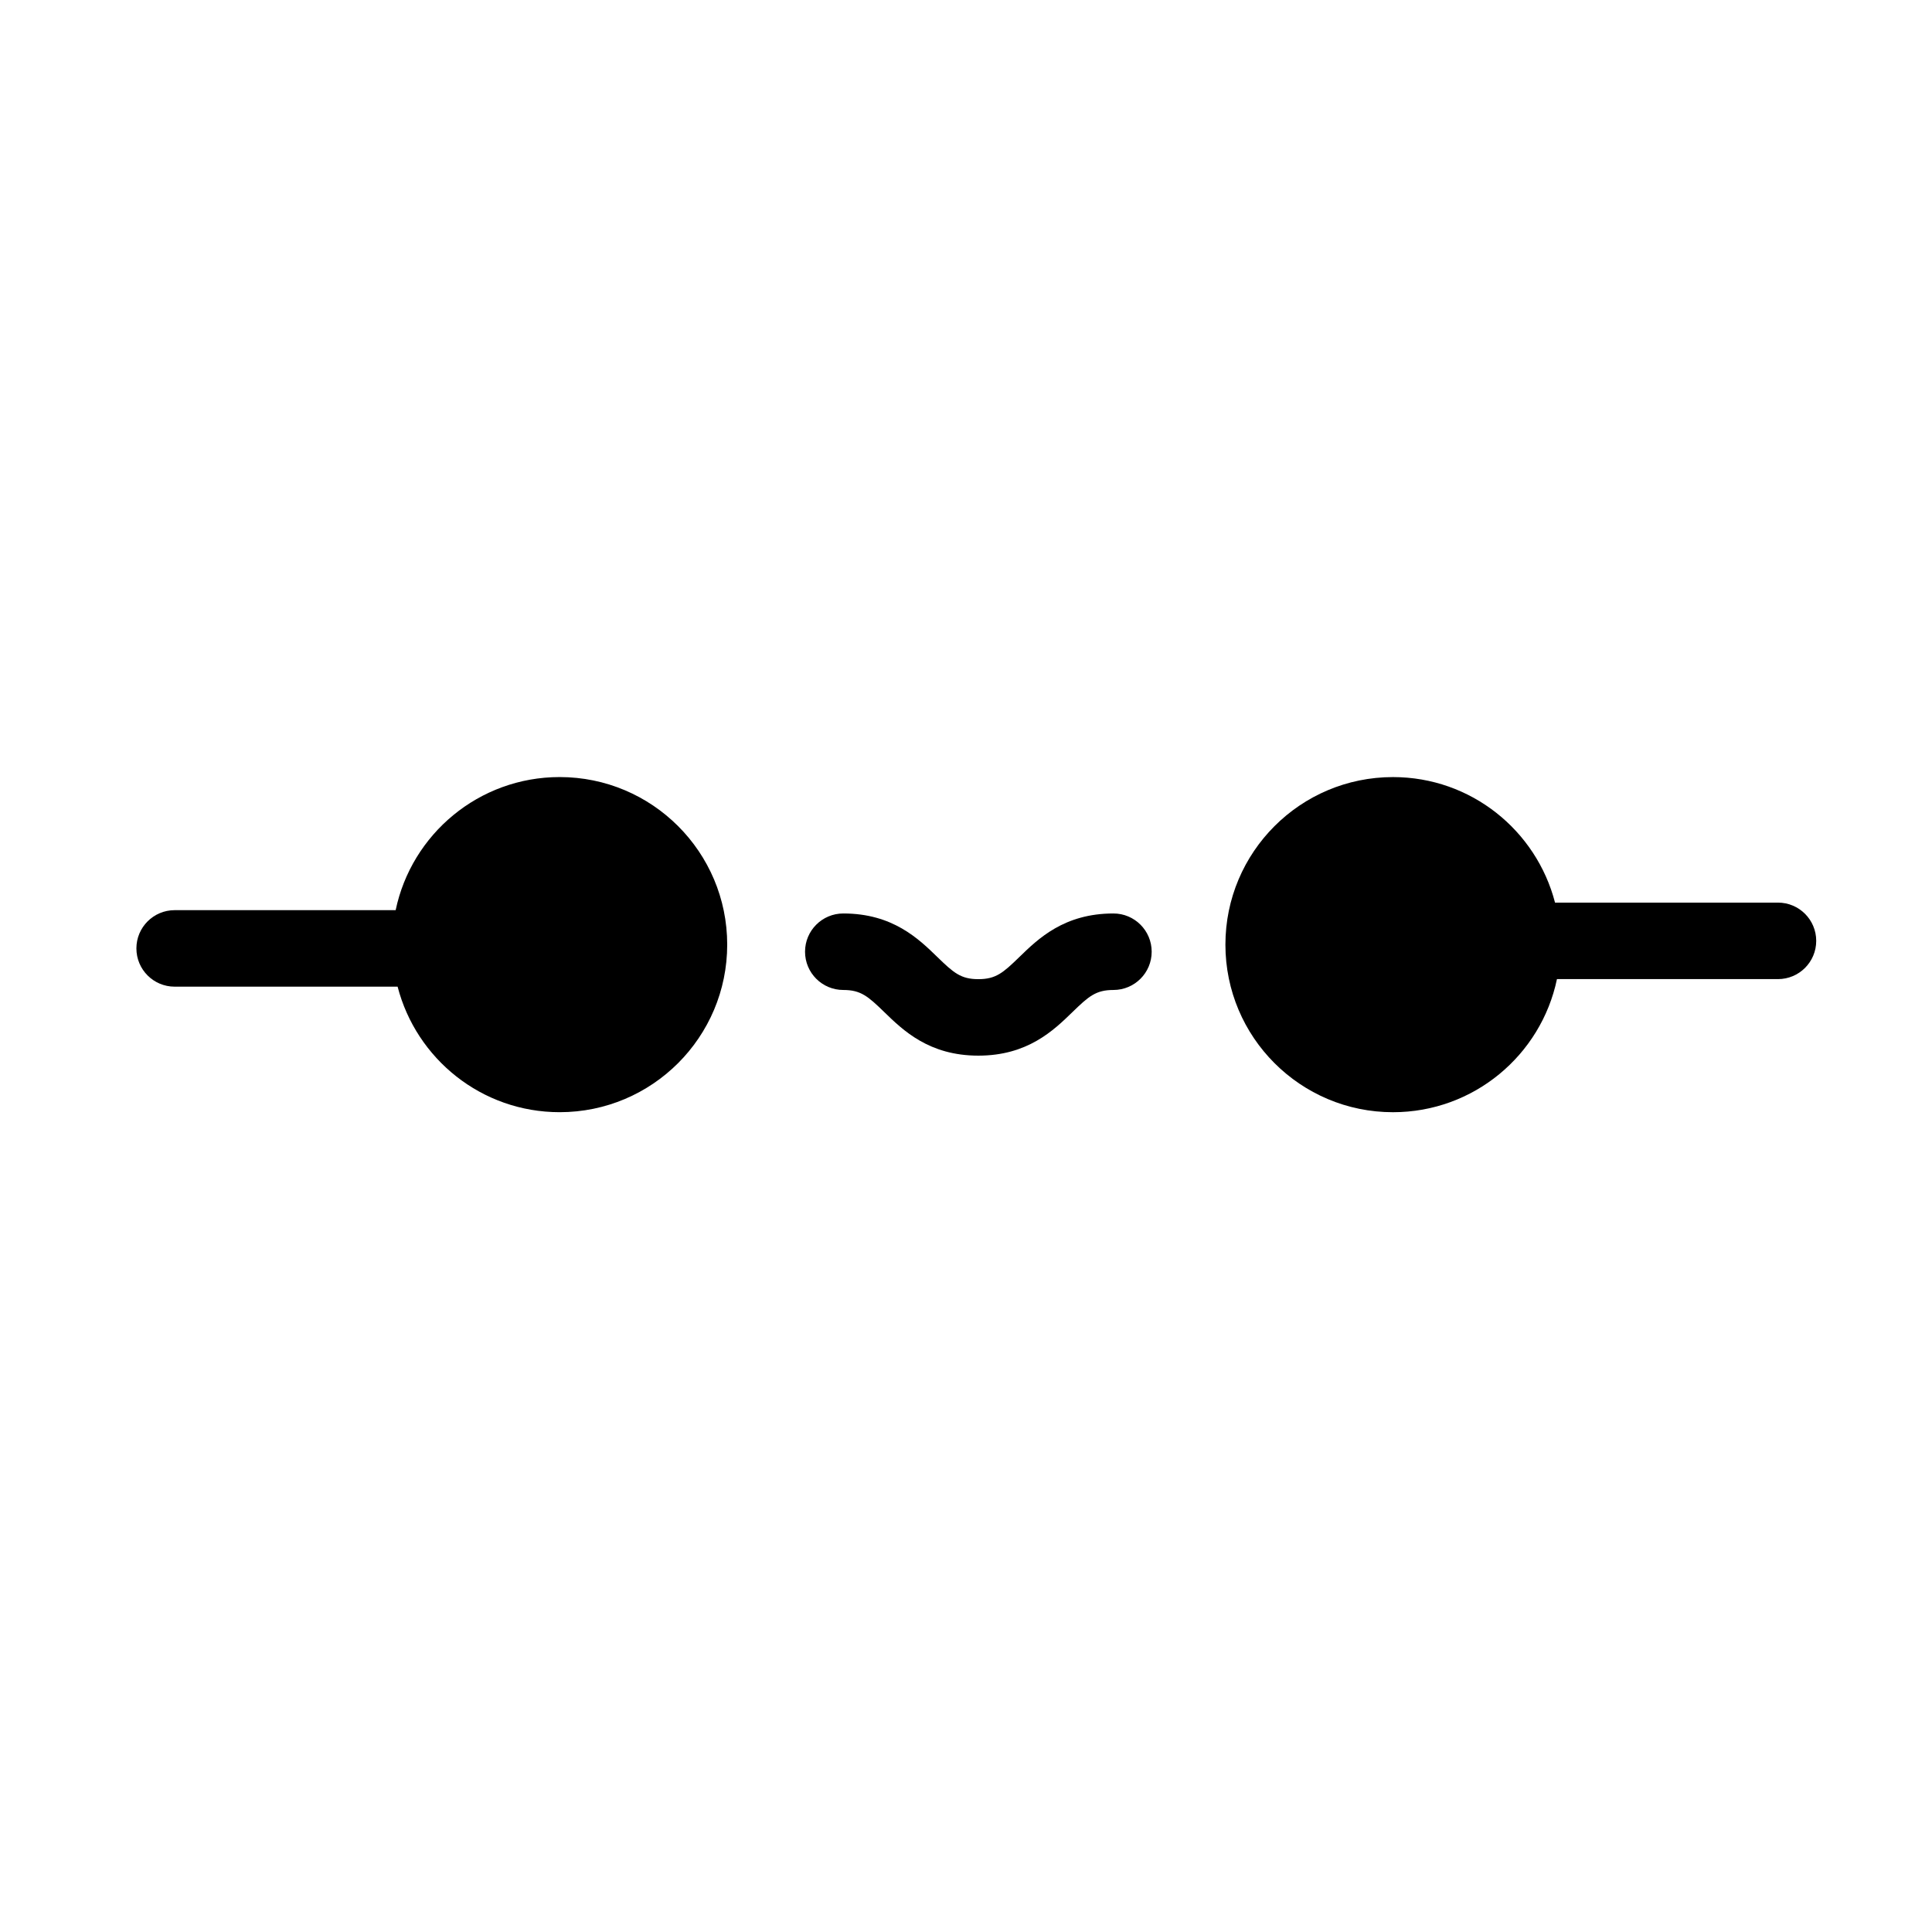 <?xml version="1.0" encoding="UTF-8"?>
<!-- Uploaded to: SVG Repo, www.svgrepo.com, Generator: SVG Repo Mixer Tools -->
<svg fill="#000000" width="800px" height="800px" version="1.1" viewBox="144 144 512 512" xmlns="http://www.w3.org/2000/svg">
 <g>
  <path d="m292.31 349.93c-21.395 0-39.246 15.133-43.457 35.273h-58.57c-5.598 0-10.137 4.539-10.137 10.137s4.535 10.137 10.137 10.137h59.086c4.949 19.121 22.27 33.266 42.941 33.266 24.523 0 44.406-19.883 44.406-44.406 0-24.523-19.883-44.406-44.406-44.406z"/>
  <path d="m615.18 383.2h-59.082c-4.953-19.121-22.273-33.266-42.945-33.266-24.527 0-44.406 19.883-44.406 44.406 0 24.527 19.883 44.406 44.406 44.406 21.395 0 39.246-15.133 43.457-35.273h58.57c5.598 0 10.137-4.539 10.137-10.137 0-5.598-4.539-10.137-10.137-10.137z"/>
  <path d="m439.07 386.08c-13.066 0-19.945 6.688-24.965 11.574-4.269 4.144-6.184 5.832-10.832 5.832-4.644 0-6.562-1.688-10.828-5.832-5.019-4.883-11.898-11.574-24.965-11.574-5.598 0-10.137 4.539-10.137 10.137s4.539 10.137 10.137 10.137c4.648 0 6.562 1.688 10.832 5.832 5.023 4.883 11.898 11.57 24.961 11.57s19.941-6.688 24.965-11.57c4.269-4.148 6.184-5.832 10.832-5.832 5.598 0 10.137-4.535 10.137-10.137 0-5.598-4.539-10.137-10.137-10.137z"/>
 </g>
</svg>
